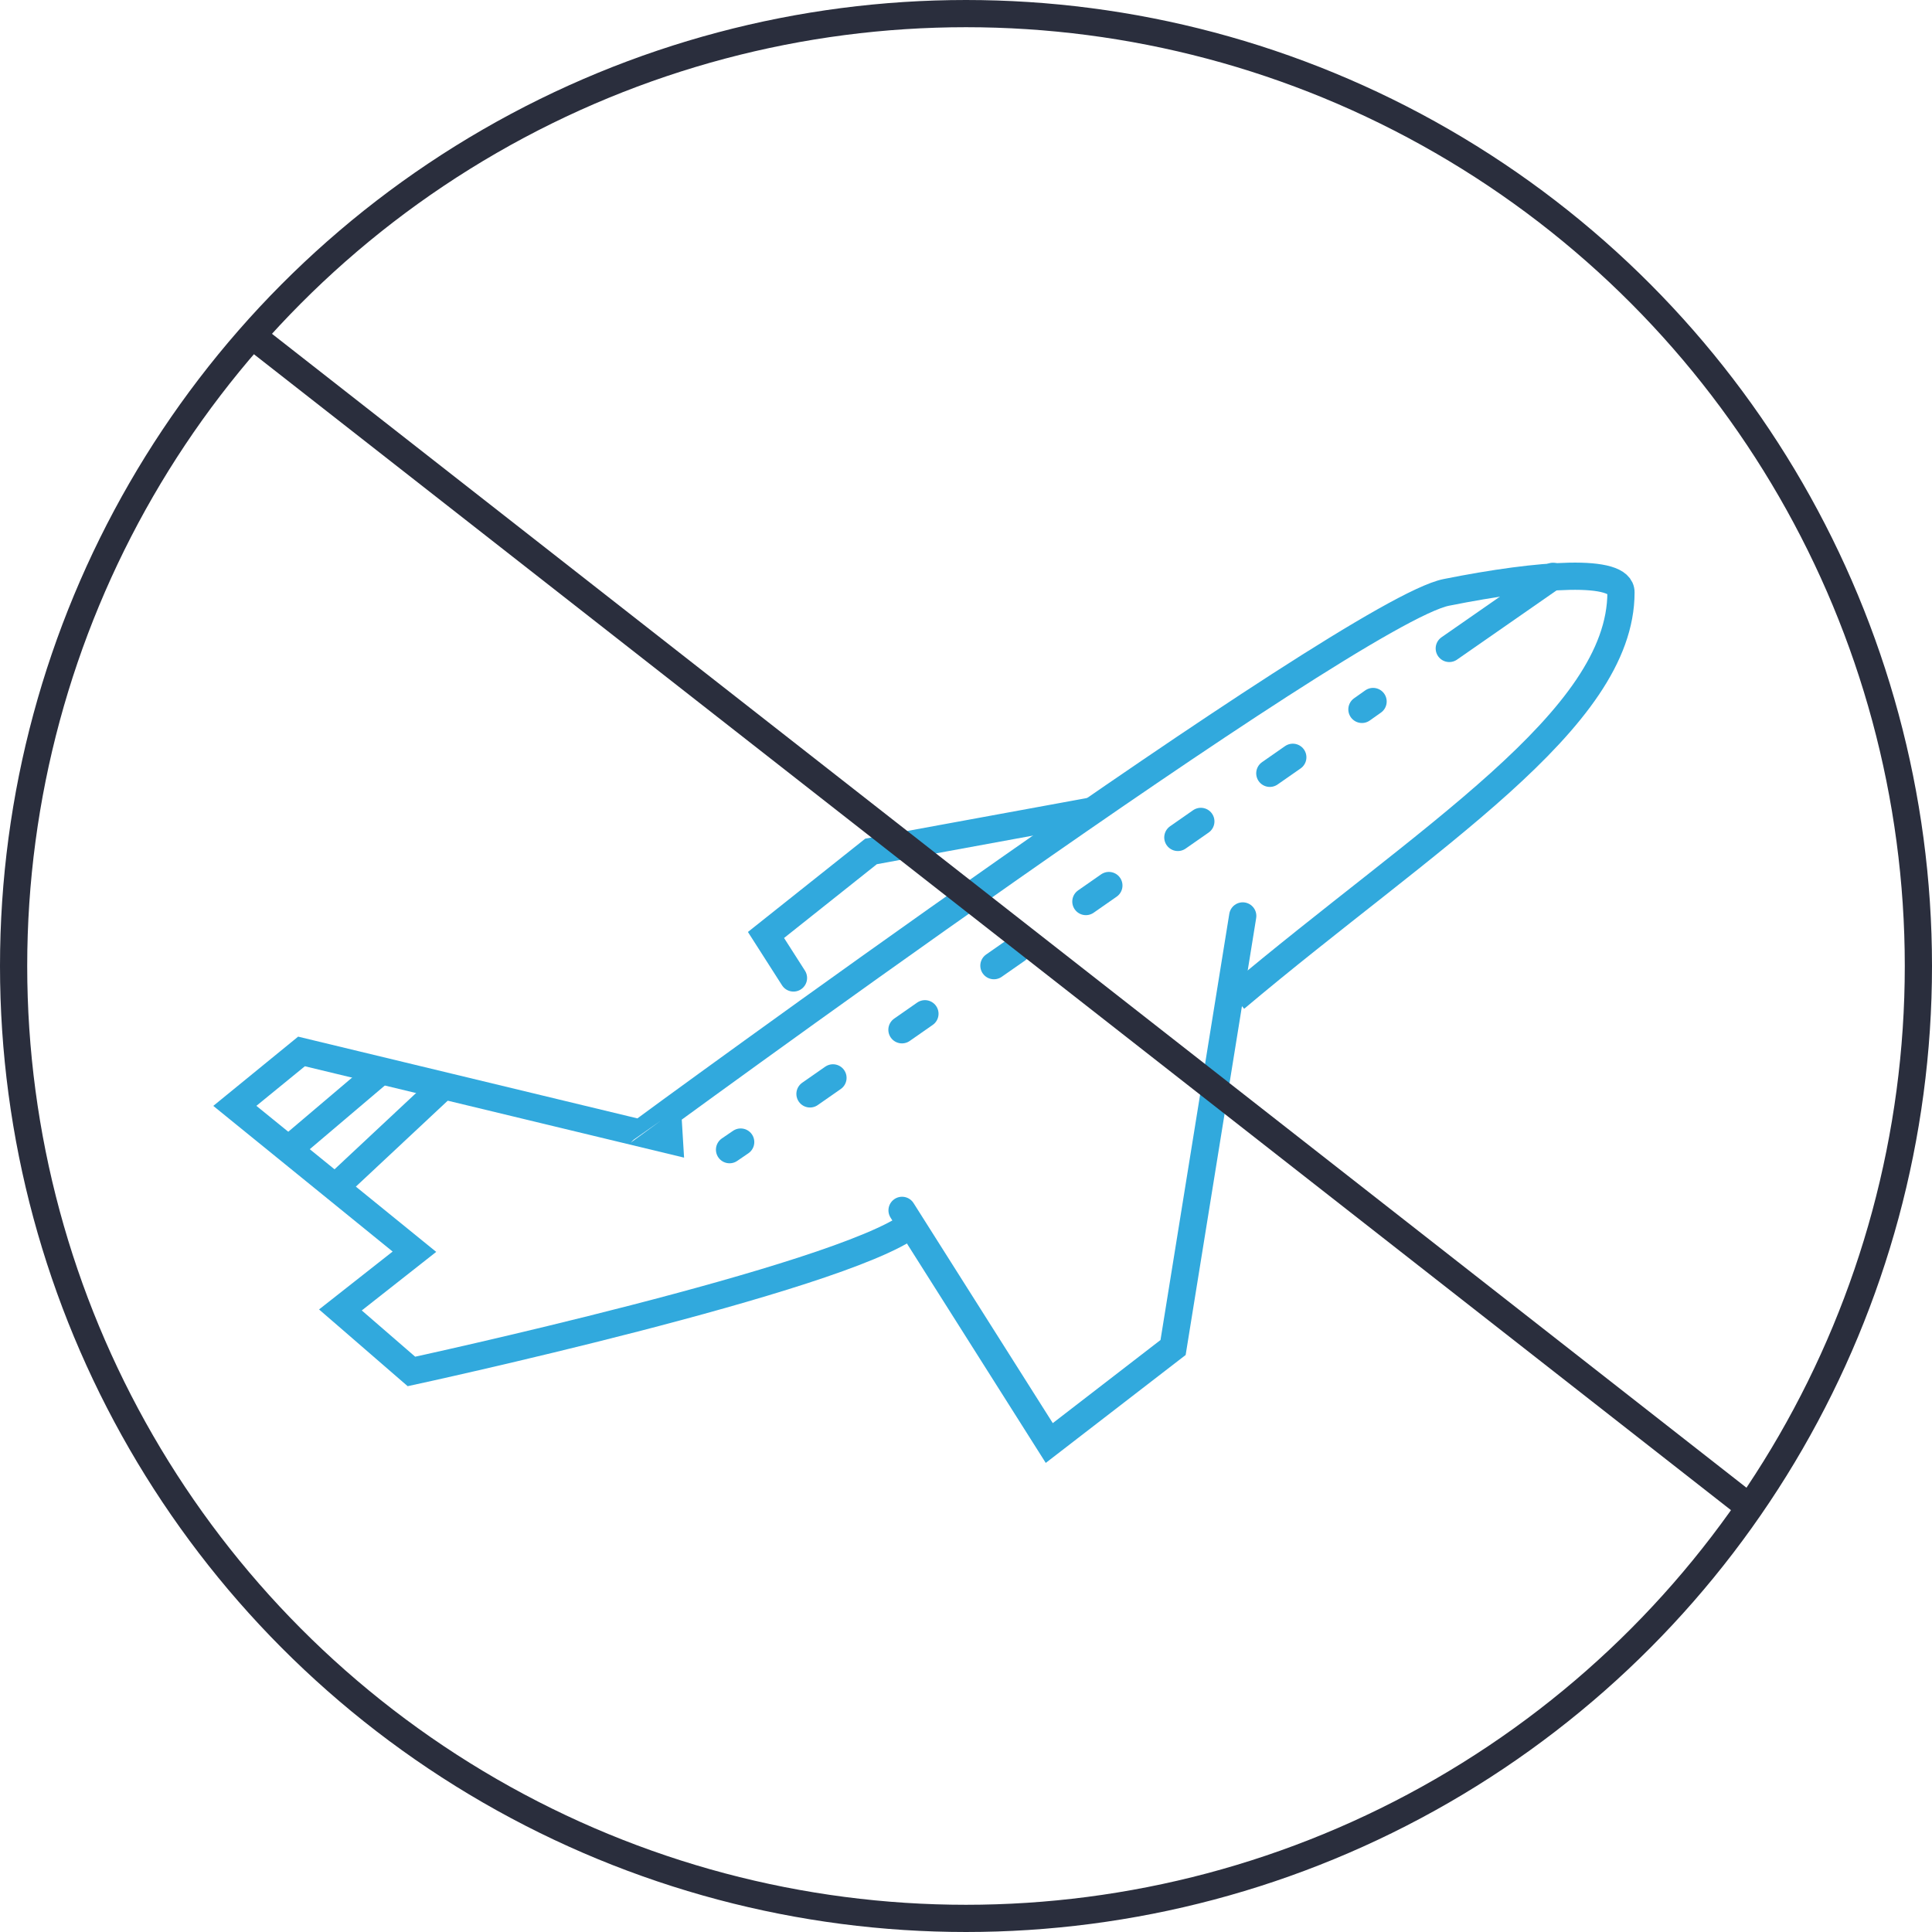 <svg xmlns="http://www.w3.org/2000/svg" viewBox="0 0 71 71"><defs><style>.cls-1,.cls-2,.cls-3,.cls-4{fill:none;stroke-miterlimit:10;}.cls-1,.cls-2,.cls-3{stroke:#31a9dd;}.cls-2,.cls-3{stroke-linecap:round;}.cls-3{stroke-dasharray:1.03 3.09;}.cls-4{stroke:#2a2e3d;}</style></defs><title>plane_2hdpi</title><g id="Livello_2" data-name="Livello 2"><g id="Livello_1-2" data-name="Livello 1"><path class="cls-1" d="M33.49,45C30.84,47,15.12,50.4,15.12,50.4l-2.61-2.26L15.23,46l-6.6-5.36,2.45-2,12.45,3S49.65,22.47,53.15,21.77s6.43-.88,6.42,0c0,4.7-7.14,9-14.17,14.92"/><polyline class="cls-2" points="45.67 33.66 43.11 49.52 38.56 53.03 33.15 44.48"/><polyline class="cls-2" points="40.03 29.82 32.01 31.29 28.15 34.36 29.16 35.94"/><line class="cls-2" x1="50.46" y1="25.78" x2="50.05" y2="26.07"/><line class="cls-3" x1="47.51" y1="27.83" x2="28.49" y2="41.09"/><line class="cls-2" x1="27.22" y1="41.97" x2="26.81" y2="42.25"/><line class="cls-2" x1="57.07" y1="21.18" x2="53.26" y2="23.83"/><circle class="cls-4" cx="35.5" cy="35.5" r="35"/><line class="cls-4" x1="8.97" y1="12.1" x2="64.07" y2="55.22"/><line class="cls-1" x1="10.59" y1="42.25" x2="14.02" y2="39.34"/><line class="cls-1" x1="12.3" y1="43.65" x2="16.32" y2="39.89"/></g></g></svg>